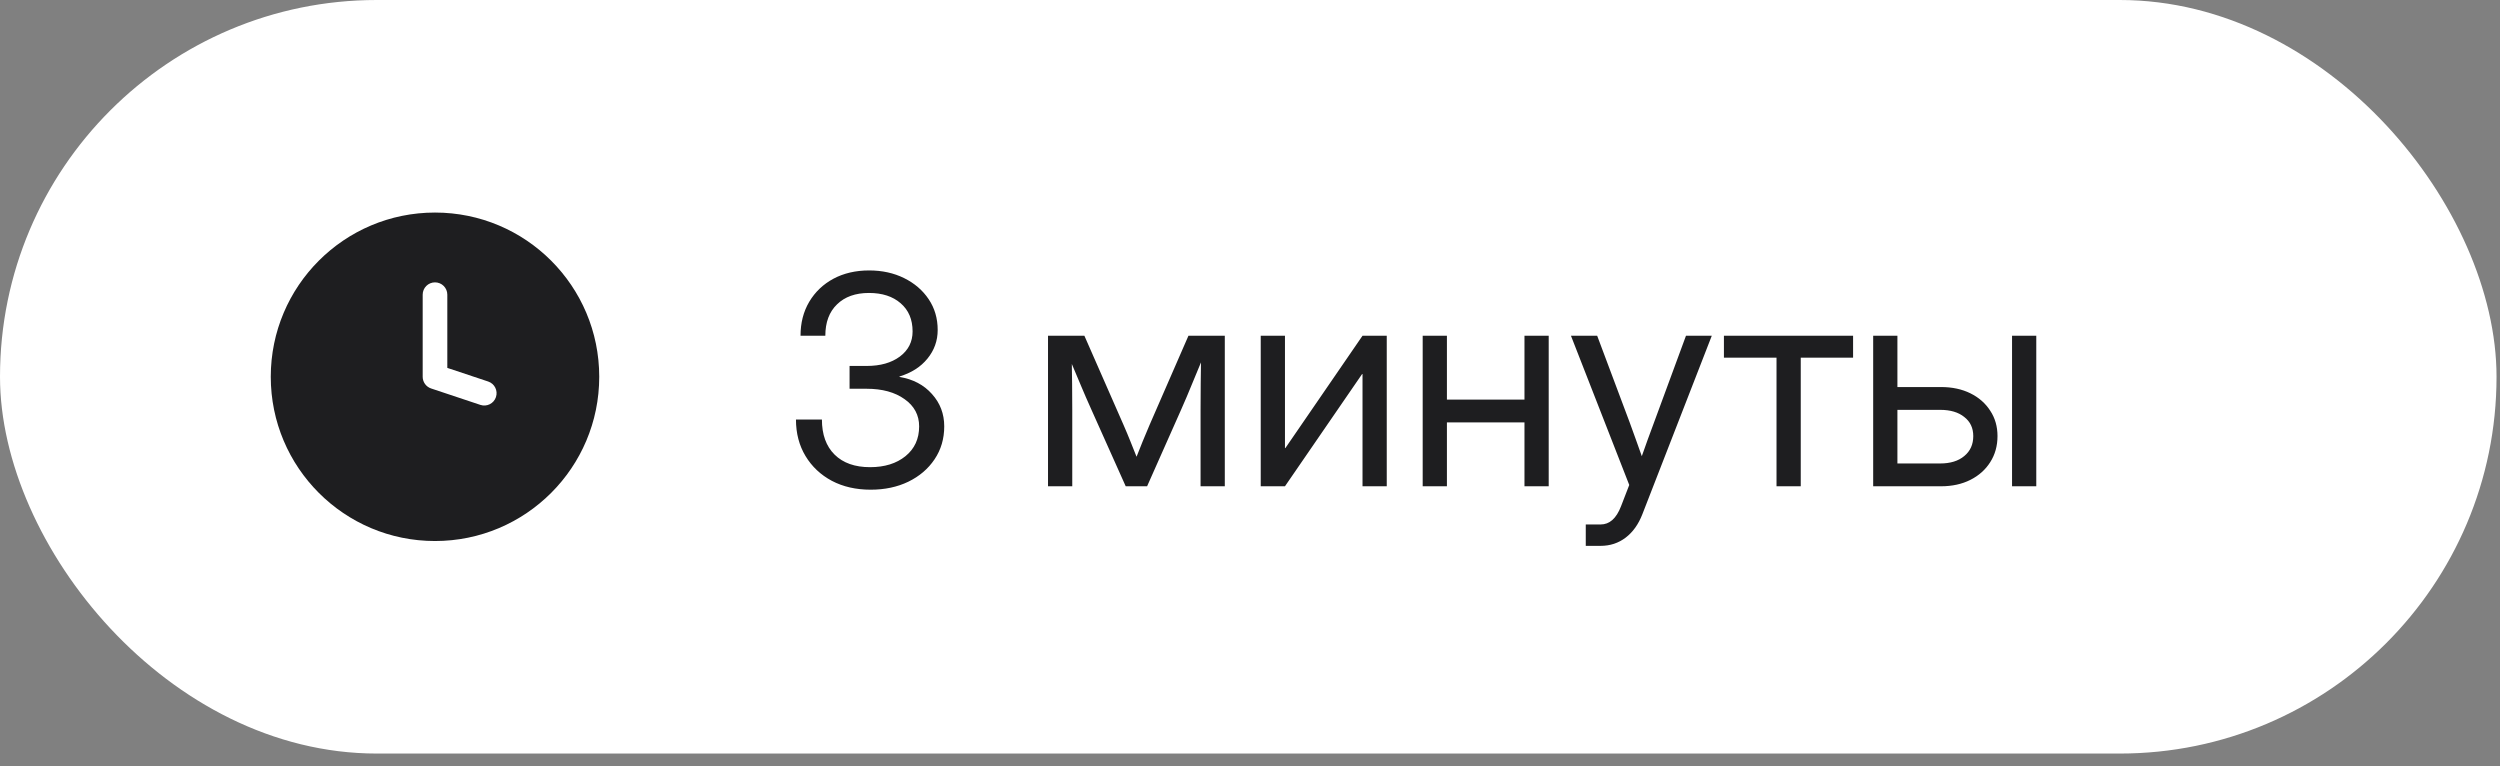 <?xml version="1.0" encoding="UTF-8"?> <svg xmlns="http://www.w3.org/2000/svg" width="137" height="42" viewBox="0 0 137 42" fill="none"><rect x="0" y="0" width="137" height="42" fill="#808080" stroke="none"/><rect width="136.81" height="41.295" rx="20.648" fill="white"></rect><path fill-rule="evenodd" clip-rule="evenodd" d="M23.838 29.648C28.809 29.648 32.838 25.618 32.838 20.648C32.838 15.677 28.809 11.648 23.838 11.648C18.867 11.648 14.838 15.677 14.838 20.648C14.838 25.618 18.867 29.648 23.838 29.648ZM24.513 16.148C24.513 15.775 24.211 15.473 23.838 15.473C23.465 15.473 23.163 15.775 23.163 16.148V20.648C23.163 20.938 23.349 21.196 23.625 21.288L26.325 22.188C26.678 22.306 27.061 22.115 27.178 21.761C27.296 21.407 27.105 21.025 26.752 20.907L24.513 20.161V16.148Z" fill="#1E1E20"></path><path d="M47.713 26.835C46.911 26.835 46.202 26.674 45.588 26.351C44.973 26.023 44.491 25.57 44.142 24.991C43.794 24.413 43.619 23.747 43.619 22.991H45.041C45.041 23.814 45.273 24.455 45.736 24.913C46.2 25.372 46.848 25.601 47.681 25.601C48.478 25.601 49.124 25.4 49.619 24.999C50.119 24.593 50.369 24.049 50.369 23.366C50.369 22.747 50.103 22.249 49.572 21.874C49.041 21.494 48.348 21.304 47.494 21.304H46.556V20.054H47.494C48.244 20.054 48.851 19.882 49.314 19.538C49.778 19.189 50.01 18.731 50.01 18.163C50.01 17.507 49.791 16.991 49.353 16.616C48.921 16.241 48.343 16.054 47.619 16.054C46.88 16.054 46.296 16.262 45.869 16.679C45.442 17.09 45.228 17.663 45.228 18.398H43.869C43.869 17.695 44.028 17.075 44.346 16.538C44.669 15.997 45.111 15.575 45.674 15.273C46.241 14.971 46.892 14.82 47.627 14.82C48.34 14.82 48.981 14.96 49.549 15.242C50.116 15.523 50.564 15.908 50.892 16.398C51.221 16.887 51.385 17.45 51.385 18.085C51.385 18.674 51.197 19.197 50.822 19.655C50.452 20.109 49.942 20.434 49.291 20.632V20.655C50.036 20.78 50.63 21.093 51.072 21.593C51.52 22.088 51.744 22.679 51.744 23.366C51.744 24.044 51.567 24.645 51.213 25.171C50.864 25.692 50.385 26.101 49.775 26.398C49.171 26.689 48.484 26.835 47.713 26.835ZM57.431 26.648V18.398H59.424L61.564 23.273C61.705 23.596 61.833 23.9 61.947 24.187C62.062 24.468 62.174 24.749 62.283 25.03C62.398 24.749 62.51 24.468 62.619 24.187C62.734 23.9 62.861 23.596 63.002 23.273L65.127 18.398H67.119V26.648H65.791V22.476C65.791 21.887 65.793 21.4 65.799 21.015C65.804 20.63 65.809 20.244 65.814 19.859C65.648 20.26 65.478 20.669 65.306 21.085C65.14 21.497 64.945 21.955 64.721 22.46L62.861 26.648H61.689L59.814 22.46C59.596 21.976 59.403 21.533 59.236 21.132C59.07 20.726 58.903 20.33 58.736 19.945C58.741 20.314 58.747 20.687 58.752 21.062C58.757 21.437 58.76 21.908 58.76 22.476V26.648H57.431ZM75.994 26.648H74.666V20.499H74.642L70.416 26.648H69.088V18.398H70.416V24.554H70.439L74.666 18.398H75.994V26.648ZM79.291 18.398V21.898H83.541V18.398H84.869V26.648H83.541V23.148H79.291V26.648H77.963V18.398H79.291ZM86.9 29.913V28.741H87.713C88.202 28.741 88.575 28.411 88.83 27.749L89.283 26.577L86.088 18.398H87.525L89.306 23.148C89.421 23.455 89.533 23.765 89.642 24.077C89.757 24.385 89.866 24.692 89.971 24.999C90.08 24.692 90.189 24.385 90.299 24.077C90.413 23.765 90.528 23.455 90.642 23.148L92.392 18.398H93.806L90.002 28.179C89.788 28.731 89.484 29.158 89.088 29.46C88.692 29.762 88.234 29.913 87.713 29.913H86.9ZM97.353 26.648V19.601H94.471V18.398H101.549V19.601H98.681V26.648H97.353ZM103.978 21.21H106.369C106.978 21.21 107.515 21.325 107.978 21.554C108.442 21.783 108.804 22.101 109.064 22.507C109.33 22.908 109.463 23.372 109.463 23.898C109.463 24.434 109.33 24.911 109.064 25.327C108.804 25.739 108.442 26.062 107.978 26.296C107.515 26.53 106.978 26.648 106.369 26.648H102.65V18.398H103.978V21.21ZM103.978 22.46V25.398H106.322C106.879 25.398 107.32 25.262 107.642 24.991C107.971 24.721 108.135 24.356 108.135 23.898C108.135 23.455 107.971 23.106 107.642 22.851C107.32 22.59 106.879 22.46 106.322 22.46H103.978ZM110.26 26.648V18.398H111.588V26.648H110.26Z" fill="#1E1E20"></path></svg> 